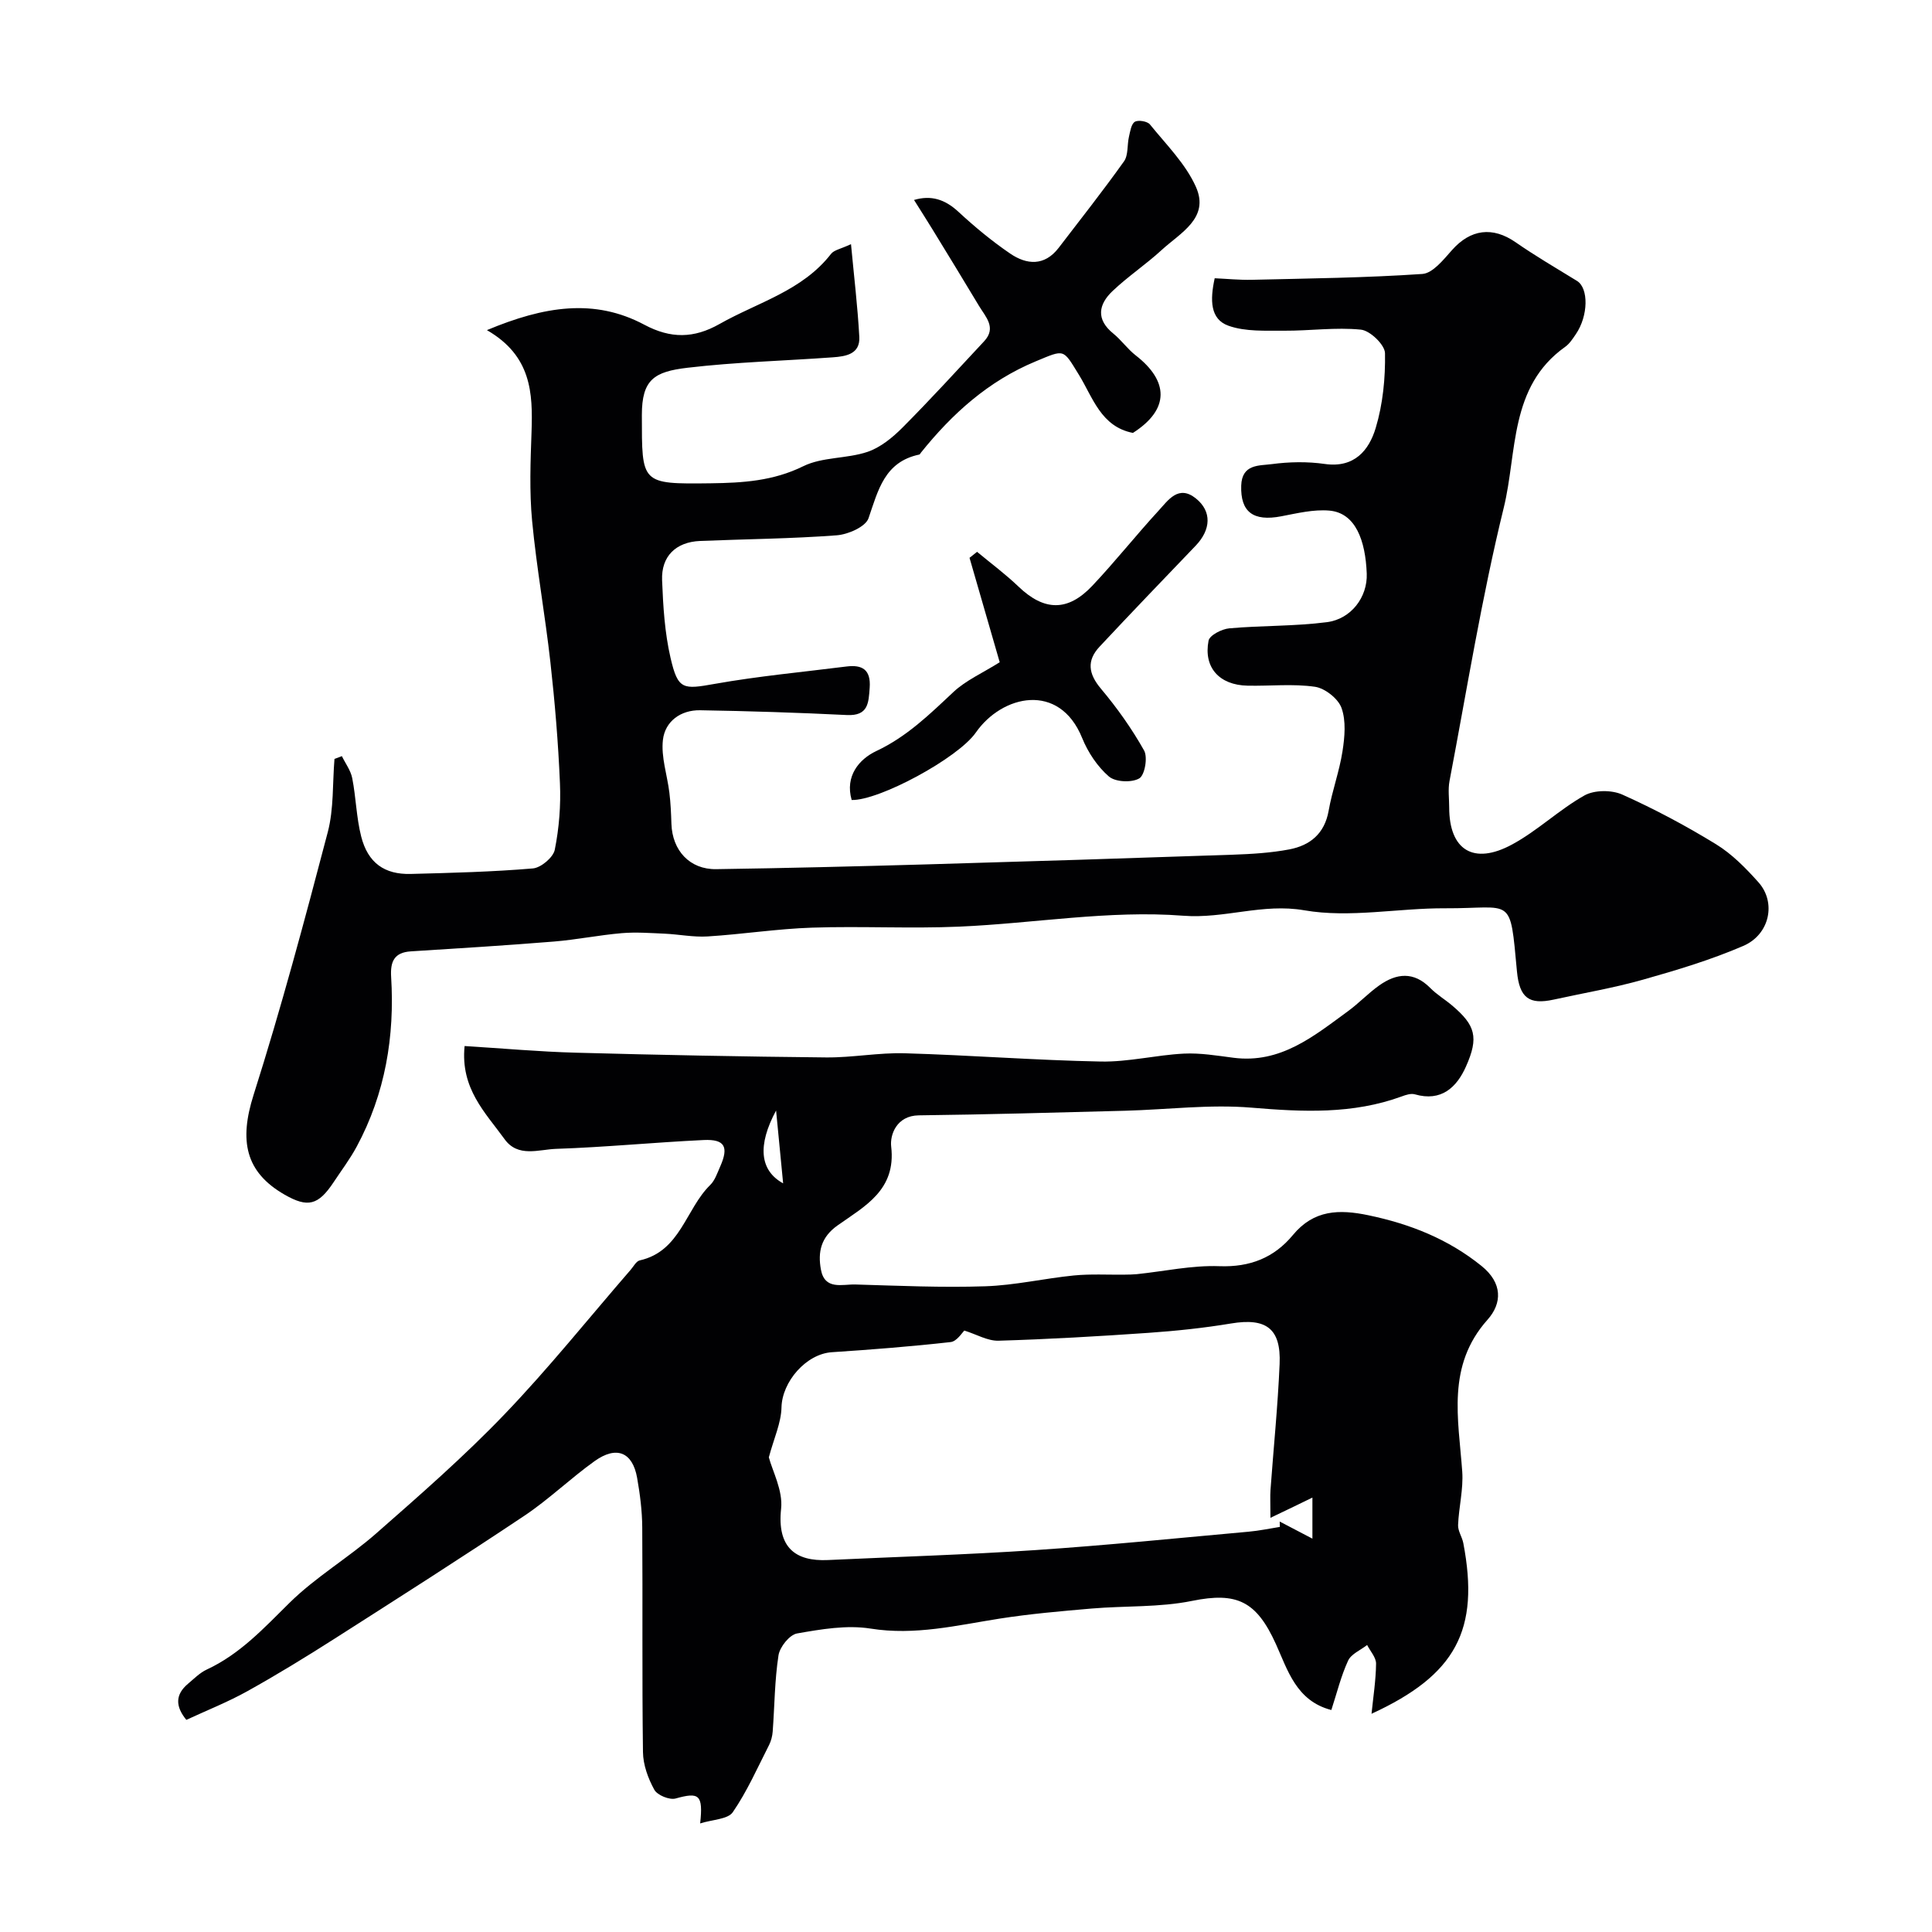 <svg enable-background="new 0 0 400 400" viewBox="0 0 400 400" xmlns="http://www.w3.org/2000/svg"><g fill="#010103"><path d="m100.81 68.35c11.82-4.95 22.24-6.64 32.59-1.12 5.46 2.91 10.25 2.86 15.57-.15 7.92-4.49 17.14-6.85 23.09-14.52.62-.8 1.99-1.01 4.13-2.01.63 6.73 1.38 12.96 1.72 19.2.19 3.58-2.8 4.04-5.49 4.23-10.03.73-20.11.98-30.08 2.16-6.86.81-9.46 2.41-9.45 9.81.02 14.22-.28 14.29 14.28 14.11 6.62-.09 12.91-.47 19.13-3.53 3.95-1.95 9-1.53 13.29-2.97 2.7-.91 5.22-2.98 7.29-5.06 5.77-5.8 11.29-11.85 16.87-17.84 2.63-2.82.3-5.06-1.06-7.33-3.19-5.33-6.44-10.62-9.68-15.92-1.19-1.94-2.42-3.86-3.77-6.01 3.51-1.04 6.38-.15 9.18 2.44 3.36 3.11 6.93 6.07 10.71 8.65 3.44 2.35 7.12 2.64 10.05-1.17 4.55-5.94 9.19-11.82 13.53-17.91.92-1.29.63-3.4 1.03-5.11.26-1.1.46-2.61 1.21-3.08.7-.43 2.59-.12 3.13.54 3.38 4.18 7.4 8.16 9.53 12.95 2.87 6.45-3.25 9.51-7.09 13.04-3.25 2.99-6.98 5.47-10.18 8.51-2.91 2.76-3.48 5.86.16 8.8 1.67 1.36 2.95 3.21 4.65 4.53 6.76 5.25 7.13 11.11-.59 16.04-6.64-1.29-8.31-7.38-11.2-12.06-3.33-5.4-2.87-5.27-8.94-2.75-9.79 4.07-17.27 10.82-23.77 18.92-.1.13-.19.35-.32.37-7.2 1.51-8.51 7.37-10.51 13.18-.61 1.78-4.24 3.37-6.6 3.54-9.4.71-18.85.78-28.27 1.17-4.99.21-8.07 3.14-7.87 8.14.21 5.38.54 10.85 1.75 16.07 1.54 6.67 2.6 6.54 9.2 5.37 9.01-1.6 18.15-2.44 27.24-3.59 3.27-.41 5.05.67 4.79 4.38-.23 3.17-.28 5.89-4.74 5.67-10.11-.5-20.24-.82-30.36-.99-4.02-.07-7.27 2.29-7.71 6.14-.41 3.55.9 7.28 1.34 10.94.26 2.13.35 4.28.42 6.43.18 5.54 3.8 9.47 9.26 9.39 14.43-.21 28.87-.57 43.3-.98 21.2-.61 42.4-1.28 63.6-2.01 3.93-.14 7.91-.37 11.76-1.1 4.29-.82 7.31-3.24 8.15-8 .73-4.15 2.23-8.16 2.87-12.32.46-2.95.76-6.27-.2-8.96-.69-1.93-3.43-4.09-5.5-4.39-4.57-.66-9.3-.13-13.97-.23-5.82-.12-9.14-3.75-8.06-9.32.22-1.12 2.74-2.41 4.29-2.55 6.73-.6 13.54-.41 20.23-1.28 5-.65 8.41-5.19 8.23-10.04-.26-6.85-2.3-12.61-7.79-13.06-3.25-.27-6.63.56-9.89 1.18-5.86 1.13-8.48-.92-8.31-6.34.14-4.53 3.76-4.11 6.34-4.46 3.6-.48 7.38-.55 10.97-.03 6.12.87 9.15-2.83 10.54-7.47 1.48-4.93 2.01-10.3 1.92-15.47-.03-1.73-3.09-4.68-4.99-4.87-5.22-.53-10.57.25-15.86.22-3.88-.03-8.02.23-11.56-1.03-3.8-1.35-3.84-5.32-2.85-9.83 2.51.11 5.11.38 7.71.32 11.77-.28 23.55-.41 35.28-1.21 2.16-.15 4.38-2.96 6.13-4.93 3.86-4.36 8.42-4.93 13.17-1.64 4.11 2.85 8.45 5.39 12.72 8.01 2.43 1.49 2.36 7.23-.24 11.03-.65.95-1.31 1.99-2.22 2.63-11.61 8.25-9.89 21.82-12.7 33.28-4.58 18.66-7.63 37.69-11.23 56.58-.34 1.77-.07 3.66-.07 5.49 0 8.8 5.02 12.01 13.04 7.66 5.27-2.85 9.73-7.2 14.96-10.14 2.05-1.15 5.63-1.17 7.84-.18 6.67 2.99 13.16 6.45 19.39 10.27 3.31 2.03 6.19 4.96 8.81 7.9 3.7 4.15 2.35 10.79-3.15 13.16-6.67 2.88-13.72 5-20.73 6.98-6.08 1.72-12.35 2.78-18.54 4.14-5.05 1.1-7.07-.33-7.59-5.83-1.49-15.96-.73-13.01-14.83-13.08-9.75-.05-19.77 2.05-29.18.42-8.69-1.51-16.5 1.79-25.1 1.12-15.3-1.19-30.88 1.59-46.36 2.26-10.15.44-20.33-.13-30.49.21-7.21.24-14.4 1.37-21.61 1.82-2.93.18-5.9-.43-8.85-.57-2.97-.13-5.97-.36-8.92-.11-4.71.4-9.37 1.36-14.08 1.74-9.85.8-19.73 1.41-29.59 2.03-3.47.22-4.27 2.14-4.08 5.28.76 12.33-1.22 24.16-7.12 35.13-1.39 2.58-3.18 4.95-4.8 7.4-3.17 4.77-5.34 5.31-10.14 2.56-8.17-4.69-9.42-11.2-6.42-20.65 5.7-17.95 10.58-36.18 15.36-54.4 1.27-4.84.97-10.09 1.39-15.16.51-.19 1.02-.39 1.53-.58.74 1.52 1.84 2.97 2.15 4.58.78 3.99.85 8.14 1.85 12.06 1.39 5.46 4.82 7.9 10.29 7.75 8.42-.22 16.86-.43 25.25-1.14 1.68-.14 4.22-2.28 4.54-3.87.9-4.49 1.27-9.19 1.07-13.78-.35-8.38-1.05-16.75-1.98-25.08-1.09-9.75-2.85-19.44-3.78-29.2-.58-6.11-.34-12.33-.12-18.48.27-8.01 0-15.71-9.24-21.04z"/><path d="m96.19 216.57c7.95.49 15.5 1.18 23.07 1.38 17.26.47 34.53.81 51.79.98 5.43.05 10.88-1.02 16.3-.86 13.53.39 27.04 1.45 40.57 1.71 5.71.11 11.44-1.35 17.18-1.64 3.41-.17 6.87.42 10.29.86 9.74 1.25 16.61-4.47 23.69-9.64 2.25-1.64 4.19-3.72 6.46-5.33 3.58-2.54 7.15-2.95 10.58.52 1.37 1.39 3.1 2.41 4.59 3.68 4.73 4.03 5.51 6.52 2.8 12.59-1.92 4.31-5.11 7.33-10.58 5.75-.8-.23-1.86.11-2.71.43-10.16 3.72-20.5 3.22-31.1 2.33-8.68-.73-17.5.41-26.26.64-14.21.37-28.42.78-42.63.95-4.63.06-6 4.06-5.72 6.46 1.06 9.03-5.5 12.36-11.1 16.33-3.46 2.45-4.11 5.51-3.45 9.13.79 4.33 4.43 3.02 7.14 3.1 8.96.26 17.94.67 26.89.37 6.14-.2 12.22-1.63 18.36-2.24 3.49-.34 7.04-.12 10.56-.17.82-.01 1.65-.02 2.47-.1 5.69-.59 11.4-1.86 17.06-1.65 6.37.24 11.36-1.76 15.24-6.45 4.34-5.25 9.6-5.36 15.65-4.09 8.61 1.8 16.47 4.9 23.4 10.49 4.38 3.53 4.29 7.72 1.25 11.13-8.53 9.55-6.02 20.5-5.24 31.43.26 3.65-.71 7.38-.86 11.08-.05 1.23.83 2.46 1.08 3.73 3.45 18.03-1.55 27.32-19 35.35.35-3.47.9-6.93.94-10.38.01-1.28-1.2-2.58-1.85-3.86-1.35 1.06-3.3 1.85-3.94 3.24-1.48 3.21-2.32 6.7-3.47 10.22-7.29-1.88-9.06-8.34-11.48-13.66-4.02-8.86-8.04-10.83-17.37-8.93-6.75 1.37-13.85.99-20.77 1.58-6.37.55-12.76 1.1-19.07 2.09-8.86 1.39-17.51 3.53-26.72 2.06-4.91-.78-10.21.13-15.21 1.01-1.55.27-3.57 2.79-3.84 4.52-.8 5.19-.81 10.51-1.2 15.77-.07.94-.32 1.94-.74 2.78-2.4 4.71-4.55 9.61-7.52 13.93-1.02 1.49-4.18 1.51-6.76 2.33.65-6-.24-6.51-5.08-5.16-1.26.35-3.79-.68-4.41-1.81-1.29-2.34-2.32-5.16-2.35-7.8-.21-15.49-.04-30.99-.15-46.49-.02-3.43-.46-6.89-1.06-10.28-.94-5.34-4.27-6.72-8.82-3.46-4.99 3.57-9.45 7.91-14.54 11.31-13.01 8.69-26.21 17.1-39.4 25.52-5.88 3.75-11.84 7.4-17.93 10.79-4.04 2.25-8.37 3.96-12.64 5.94-2.28-2.78-2.33-5.22.34-7.47 1.25-1.05 2.45-2.28 3.89-2.95 6.88-3.19 11.83-8.58 17.12-13.8 5.44-5.37 12.22-9.34 17.99-14.41 9.07-7.96 18.2-15.94 26.54-24.64 9.15-9.54 17.44-19.91 26.11-29.91.6-.69 1.15-1.79 1.89-1.95 8.43-1.89 9.49-10.63 14.58-15.61 1-.97 1.48-2.52 2.08-3.85 1.79-4.05.94-5.66-3.41-5.46-10.21.48-20.39 1.49-30.6 1.83-3.56.12-7.88 1.86-10.66-2.03-3.95-5.47-9.15-10.45-8.26-19.26zm166.84 97.68c0-3.13-.08-4.44.01-5.74.63-8.7 1.52-17.39 1.89-26.1.32-7.39-2.81-9.6-10.04-8.4-5.65.94-11.37 1.54-17.08 1.94-10.34.72-20.7 1.32-31.06 1.63-2.27.07-4.57-1.32-7.09-2.1-.45.4-1.55 2.24-2.84 2.38-8.17.92-16.37 1.56-24.58 2.1-5.36.35-10.32 6.13-10.44 11.42-.07 3.22-1.57 6.41-2.62 10.34.74 2.83 2.94 6.87 2.54 10.63-.87 8.08 2.99 10.95 9.69 10.64 14.32-.67 28.66-1.1 42.96-2.06 14.74-.99 29.45-2.48 44.16-3.81 2.16-.19 4.3-.65 6.45-.99-.01-.37-.02-.74-.03-1.11 2.08 1.09 4.16 2.18 6.77 3.54 0-3.5 0-6.19 0-8.5-2.53 1.24-5.07 2.46-8.69 4.19zm-102.35-84.33c-3.88 7.21-3.4 12.41 1.46 15.08-.48-5.04-.94-9.72-1.46-15.08z"/><path d="m176.33 165.63c-1.43-4.94 1.55-8.46 5.09-10.13 6.34-2.98 11.04-7.6 15.98-12.23 2.56-2.4 5.98-3.9 9.58-6.16-2-6.91-4.13-14.27-6.25-21.62.52-.41 1.04-.83 1.56-1.24 2.88 2.39 5.9 4.63 8.59 7.21 5.28 5.05 10.16 5.23 15.27-.18 4.74-5.02 9.04-10.46 13.72-15.55 1.99-2.16 4.11-5.44 7.73-2.53 3.32 2.67 3.14 6.45-.06 9.79-6.65 6.94-13.32 13.87-19.88 20.89-2.69 2.87-2.34 5.6.27 8.7 3.35 3.98 6.4 8.28 8.94 12.8.79 1.41.15 5.11-1 5.78-1.57.92-4.95.76-6.29-.4-2.38-2.06-4.33-5-5.53-7.96-4.72-11.65-16.58-8.94-22.01-1.14-3.71 5.33-20.08 14.13-25.71 13.97z"/></g></svg>